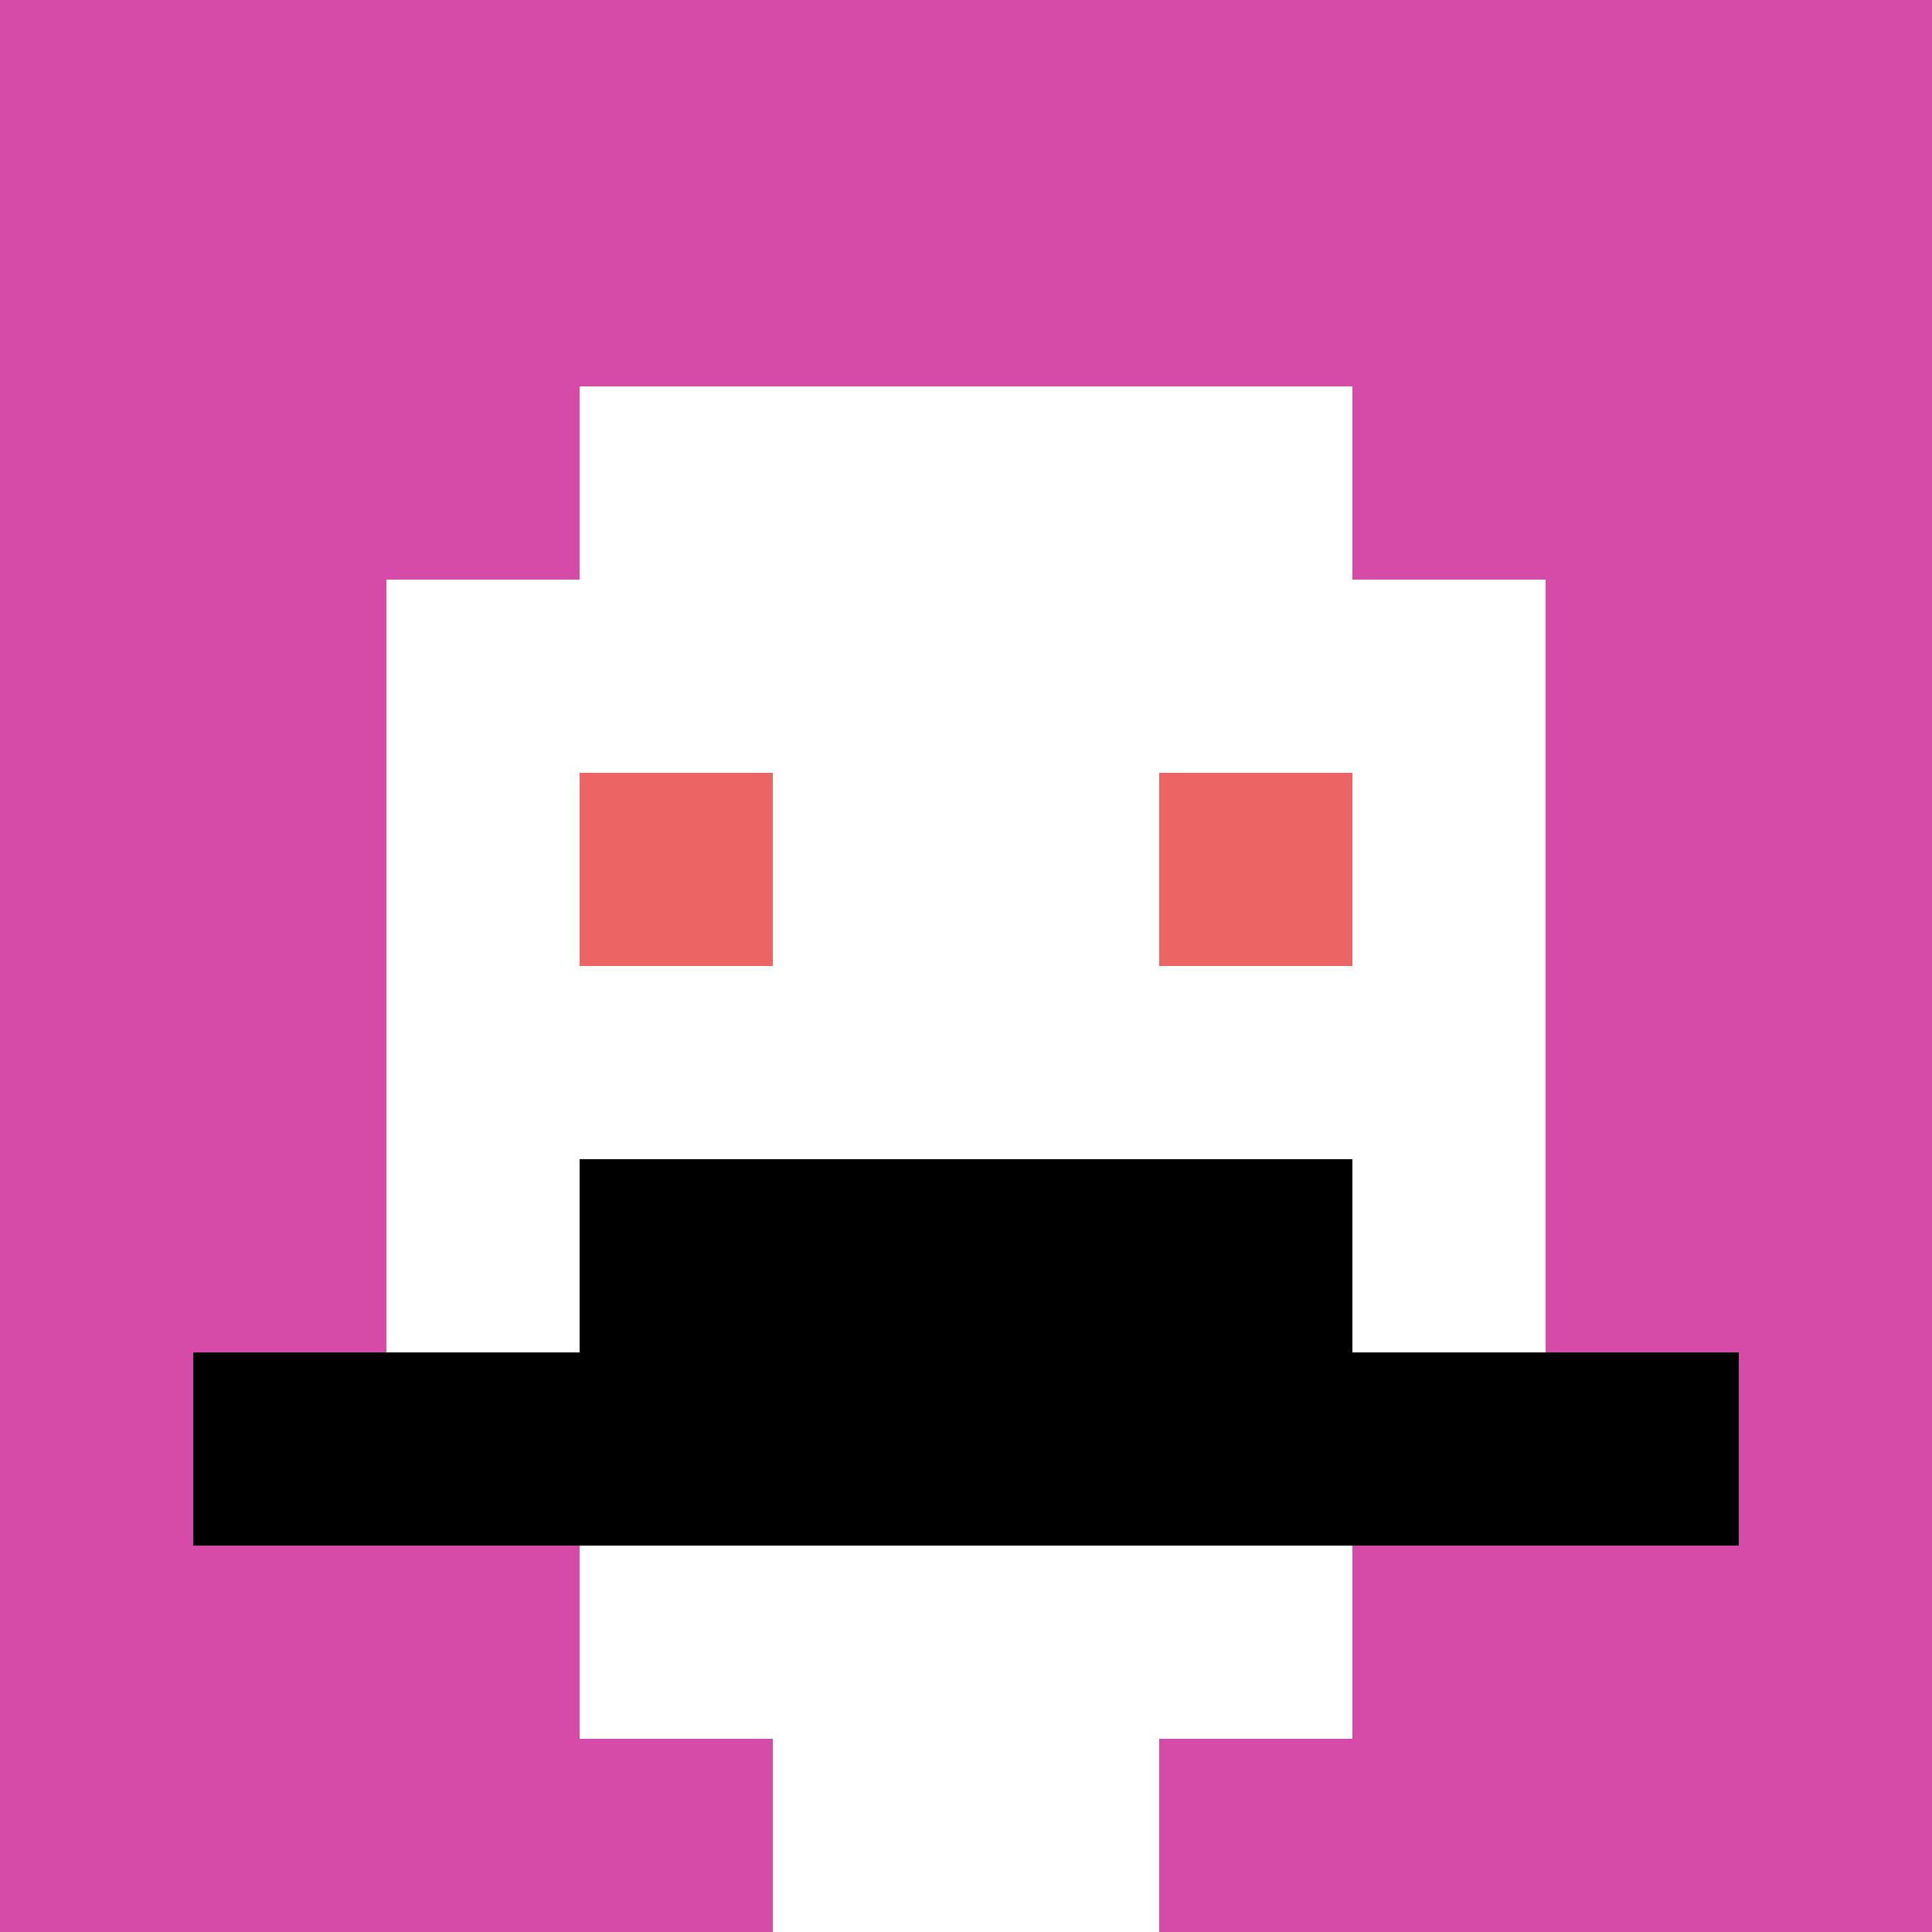 <svg xmlns="http://www.w3.org/2000/svg" version="1.1" width="876" height="876"><title>'goose-pfp-619887' by Dmitri Cherniak</title><desc>seed=619887
backgroundColor=#ffffff
padding=41
innerPadding=0
timeout=500
dimension=1
border=false
Save=function(){return n.handleSave()}
frame=15

Rendered at Sun Sep 15 2024 23:17:06 GMT+0800 (香港标准时间)
Generated in &lt;1ms
</desc><defs></defs><rect width="100%" height="100%" fill="#ffffff"></rect><g><g id="0-0"><rect x="0" y="0" height="876" width="876" fill="#D74BA8"></rect><g><rect id="0-0-3-2-4-7" x="262.8" y="175.2" width="350.4" height="613.2" fill="#ffffff"></rect><rect id="0-0-2-3-6-5" x="175.2" y="262.8" width="525.6" height="438" fill="#ffffff"></rect><rect id="0-0-4-8-2-2" x="350.4" y="700.8" width="175.2" height="175.2" fill="#ffffff"></rect><rect id="0-0-1-7-8-1" x="87.6" y="613.2" width="700.8" height="87.6" fill="#000000"></rect><rect id="0-0-3-6-4-2" x="262.8" y="525.6" width="350.4" height="175.2" fill="#000000"></rect><rect id="0-0-3-4-1-1" x="262.8" y="350.4" width="87.6" height="87.6" fill="#EC6463"></rect><rect id="0-0-6-4-1-1" x="525.6" y="350.4" width="87.6" height="87.6" fill="#EC6463"></rect></g><rect x="0" y="0" stroke="white" stroke-width="0" height="876" width="876" fill="none"></rect></g></g></svg>